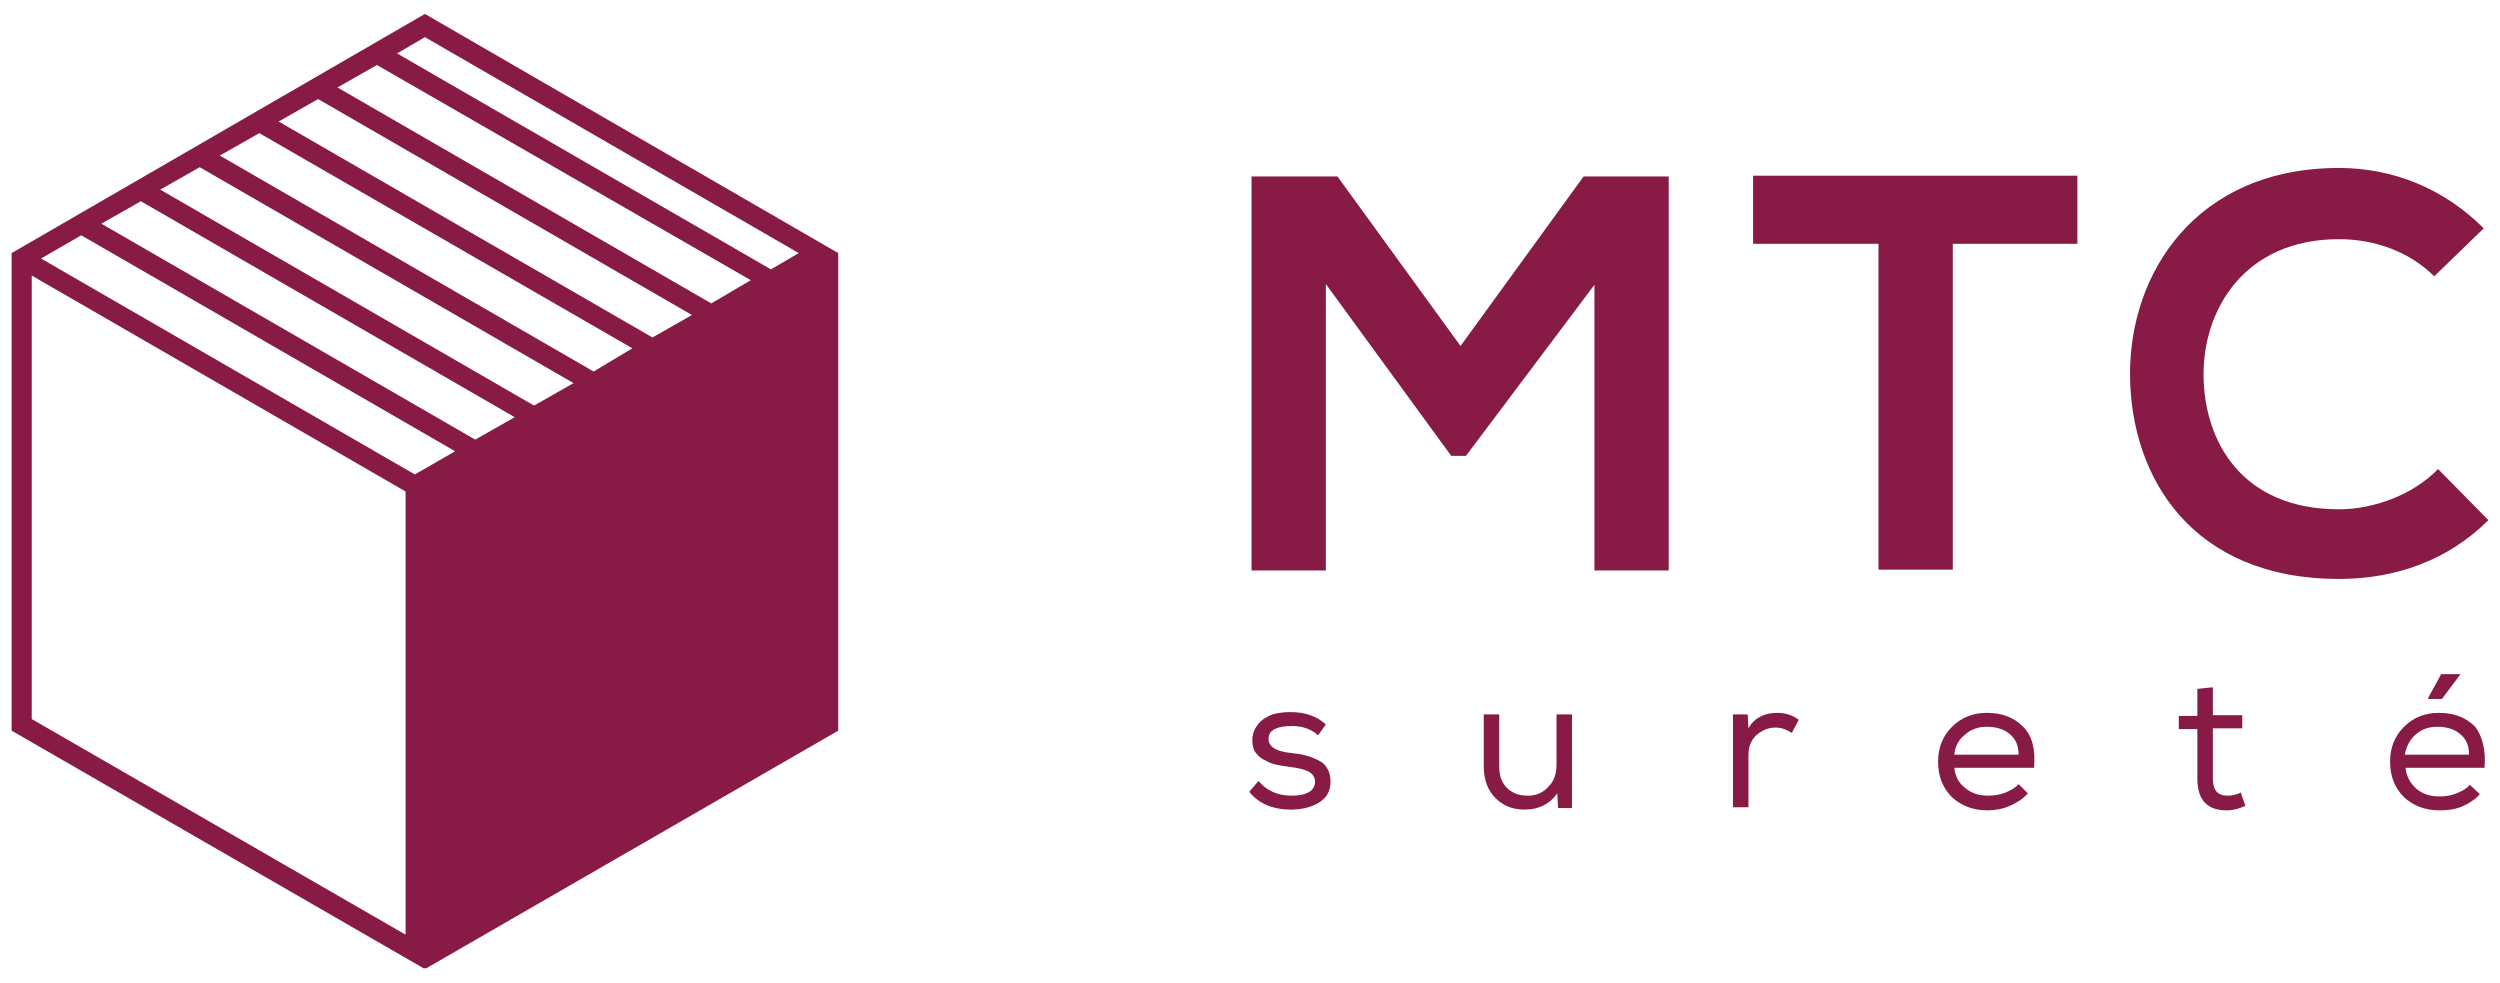<?xml version="1.0" encoding="utf-8"?>
<!-- Generator: Adobe Illustrator 23.0.1, SVG Export Plug-In . SVG Version: 6.00 Build 0)  -->
<svg version="1.1" id="Layer_1" xmlns="http://www.w3.org/2000/svg" xmlns:xlink="http://www.w3.org/1999/xlink" x="0px" y="0px"
	 viewBox="0 0 323 127" style="enable-background:new 0 0 323 127;" xml:space="preserve">
<style type="text/css">
	.st0{fill:#FFFFFF;}
	.st1{fill:#2B2B2B;}
	.st2{fill-rule:evenodd;clip-rule:evenodd;fill:#FFFFFF;}
	.st3{fill:#003660;}
	.st4{fill:#881C45;}
	.st5{fill:#FFFFFF;stroke:#003660;stroke-miterlimit:10;}
	.st6{fill:none;stroke:#000000;stroke-width:2;stroke-linecap:round;stroke-linejoin:round;}
	.st7{fill:none;stroke:#000000;stroke-width:2.5;stroke-miterlimit:10;}
	.st8{fill-rule:evenodd;clip-rule:evenodd;}
	.st9{fill:none;stroke:#010202;stroke-width:3;stroke-linejoin:bevel;}
	.st10{fill:none;stroke:#FFFFFF;stroke-miterlimit:10;}
	.st11{fill:#881B45;}
	.st12{clip-path:url(#SVGID_2_);fill:#881B45;}
	.st13{fill:#FFFFFF;stroke:#003660;stroke-width:0.25;stroke-miterlimit:10;}
	.st14{fill:#003660;stroke:#003660;stroke-width:0.25;stroke-miterlimit:10;}
	.st15{fill:#231F20;}
	.st16{clip-path:url(#SVGID_4_);fill:#231F20;}
	.st17{clip-path:url(#SVGID_6_);fill:#231F20;}
	.st18{clip-path:url(#SVGID_8_);fill:#003660;}
	.st19{fill:#861C44;}
	.st20{clip-path:url(#SVGID_10_);fill:#861C44;}
	.st21{clip-path:url(#SVGID_12_);fill:#FFFFFF;}
	.st22{clip-path:url(#SVGID_14_);fill:#FFFFFF;}
	.st23{clip-path:url(#SVGID_16_);fill:#231F20;}
	.st24{clip-path:url(#SVGID_18_);fill:#881B45;}
	.st25{clip-path:url(#SVGID_20_);fill:#003660;}
	.st26{clip-path:url(#SVGID_22_);fill:#FFFFFF;}
	.st27{clip-path:url(#SVGID_24_);fill:#231F20;}
	.st28{clip-path:url(#SVGID_26_);fill:#881B45;}
	.st29{clip-path:url(#SVGID_28_);fill:#003660;}
	.st30{clip-path:url(#SVGID_30_);fill:#FFFFFF;}
	.st31{clip-path:url(#SVGID_32_);fill:#231F20;}
	.st32{clip-path:url(#SVGID_34_);fill:#881B45;}
</style>
<g>
	<polygon class="st11" points="206,36.8 189.4,58.9 187.5,58.9 171.3,36.7 171.3,73.7 161.7,73.7 161.7,22.8 172.8,22.8 188.7,44.7 
		204.6,22.8 215.6,22.8 215.6,73.7 206,73.7 	"/>
	<polygon class="st11" points="242.7,31.5 226.5,31.5 226.5,22.7 268.4,22.7 268.4,31.5 252.3,31.5 252.3,73.6 242.7,73.6 	"/>
	<g>
		<defs>
			<rect id="SVGID_33_" x="1.5" y="1.8" width="320" height="123.3"/>
		</defs>
		<clipPath id="SVGID_2_">
			<use xlink:href="#SVGID_33_"  style="overflow:visible;"/>
		</clipPath>
		<path class="st12" d="M321.5,67.2c-5.2,5.2-12,7.6-19.3,7.6c-18.9,0-26.9-13-27-26.3c-0.1-13.3,8.6-26.8,27-26.8
			c6.9,0,13.5,2.6,18.7,7.8l-6.4,6.2c-3.3-3.3-7.9-4.8-12.3-4.8c-12.3,0-17.6,9.2-17.5,17.7c0.1,8.4,4.9,17.2,17.5,17.2
			c4.4,0,9.5-1.8,12.8-5.2L321.5,67.2z"/>
		<path class="st12" d="M54.9,1.8L1.5,32.7v61.7l53.4,30.8l53.4-30.8V32.7L54.9,1.8z M52.3,120.7L4.1,92.9V35.6l48.3,27.9V120.7z
			 M53.6,61.3L5.3,33.4l5.2-3l48.3,27.9L53.6,61.3z M61.4,56.8L13.1,28.9l5.1-2.9l48.3,27.9L61.4,56.8z M69,52.4L20.7,24.5l5.1-2.9
			l48.3,27.9L69,52.4z M76.7,48L28.4,20.1l5.1-2.9L81.7,45L76.7,48z M84.3,43.6L36,15.7l5.1-2.9l48.3,27.9L84.3,43.6z M91.9,39.2
			L43.6,11.3l5.1-2.9L97,36.2L91.9,39.2z M99.6,34.8L51.3,6.9l3.6-2.1l48.3,27.9L99.6,34.8z"/>
		<path class="st12" d="M170.3,95c-0.9-0.8-2-1.2-3.4-1.2c-0.9,0-1.6,0.1-2.2,0.4c-0.6,0.3-0.8,0.7-0.8,1.3c0,1,1,1.6,3,1.8
			c0.6,0.1,1,0.1,1.4,0.2c0.4,0.1,0.8,0.2,1.3,0.4c0.5,0.2,0.9,0.4,1.2,0.6c0.3,0.2,0.6,0.6,0.8,1c0.2,0.4,0.3,0.9,0.3,1.5
			c0,1.2-0.5,2.1-1.5,2.7c-1,0.6-2.2,0.9-3.6,0.9c-2.4,0-4.2-0.8-5.4-2.3l1.2-1.4c1,1.2,2.4,1.9,4.3,1.9c0.8,0,1.5-0.1,2.1-0.4
			c0.6-0.3,0.9-0.8,0.9-1.4c0-0.6-0.3-1-0.8-1.3c-0.6-0.3-1.4-0.5-2.4-0.6c-0.7-0.1-1.3-0.2-1.8-0.3c-0.5-0.1-1-0.3-1.5-0.6
			c-0.5-0.2-0.9-0.6-1.2-1c-0.3-0.4-0.4-1-0.4-1.6c0-0.8,0.3-1.5,0.8-2.1c0.5-0.6,1.1-0.9,1.8-1.2c0.7-0.2,1.5-0.3,2.3-0.3
			c1.9,0,3.4,0.5,4.6,1.6L170.3,95L170.3,95z"/>
		<path class="st12" d="M201.3,104.4l-0.1-1.9c-1,1.4-2.4,2.1-4.2,2.1c-1.6,0-2.8-0.5-3.8-1.5c-1-1-1.5-2.4-1.5-4.1v-6.7h2V99
			c0,1.2,0.3,2.1,1,2.8c0.7,0.7,1.6,1,2.7,1c1.1,0,2-0.4,2.7-1.2c0.7-0.7,1-1.7,1-2.8v-6.5h2v12.1H201.3L201.3,104.4z"/>
		<path class="st12" d="M225.8,92.3l0.1,1.8c0.7-1.3,2-2,3.7-2c1.1,0,2,0.3,2.8,0.9l-0.9,1.7c-0.6-0.4-1.3-0.7-2.1-0.7
			c-1,0-1.8,0.4-2.5,1c-0.7,0.7-1,1.5-1,2.6v6.7h-2V92.3L225.8,92.3L225.8,92.3z"/>
		<path class="st12" d="M262,102.5c-0.6,0.7-1.4,1.2-2.3,1.6c-0.9,0.4-1.9,0.6-2.9,0.6c-1.9,0-3.4-0.6-4.6-1.7
			c-1.2-1.2-1.8-2.7-1.8-4.6c0-1.8,0.6-3.3,1.8-4.5c1.2-1.2,2.7-1.8,4.5-1.8c2,0,3.5,0.6,4.7,1.8c1.2,1.2,1.6,3,1.4,5.3h-10.3
			c0.1,1.1,0.6,2,1.4,2.6c0.8,0.7,1.8,1,3,1c0.7,0,1.4-0.1,2.2-0.4c0.7-0.3,1.3-0.6,1.7-1.1L262,102.5L262,102.5z M260.8,97.5
			c0-1.2-0.4-2.1-1.2-2.7c-0.7-0.6-1.7-0.9-2.9-0.9c-1.1,0-2,0.3-2.8,1c-0.8,0.6-1.3,1.5-1.4,2.6L260.8,97.5L260.8,97.5z"/>
		<path class="st12" d="M286,92.4h3.7v1.7h-3.8v6.4c0,1.6,0.6,2.3,1.9,2.3c0.5,0,1.1-0.1,1.7-0.4l0.6,1.7c-0.8,0.4-1.6,0.6-2.4,0.6
			c-2.5,0-3.8-1.3-3.8-4.1v-6.4h-2.4v-1.7h2.4V89l2-0.2V92.4z"/>
		<path class="st12" d="M321,99.2h-10.2c0.1,1.1,0.6,2,1.4,2.7c0.8,0.7,1.8,1,3,1c0.7,0,1.4-0.1,2.2-0.4c0.7-0.3,1.3-0.6,1.7-1.1
			l1.3,1.2c-0.6,0.7-1.4,1.2-2.3,1.6c-1,0.4-1.9,0.5-2.9,0.5c-1.9,0-3.4-0.6-4.6-1.7c-1.2-1.2-1.8-2.7-1.8-4.6
			c0-1.8,0.6-3.3,1.8-4.5c1.2-1.2,2.7-1.8,4.5-1.8c2,0,3.5,0.6,4.7,1.8C320.7,95.1,321.2,96.9,321,99.2L321,99.2z M310.7,97.5h8.3
			c0-1.2-0.4-2.1-1.2-2.7c-0.7-0.6-1.7-0.9-2.9-0.9c-1.1,0-2,0.3-2.8,1C311.4,95.5,310.9,96.4,310.7,97.5L310.7,97.5z M313.7,90.2
			v0.1h1.8l2.4-3.2v0h-2.5L313.7,90.2z"/>
	</g>
</g>
</svg>
